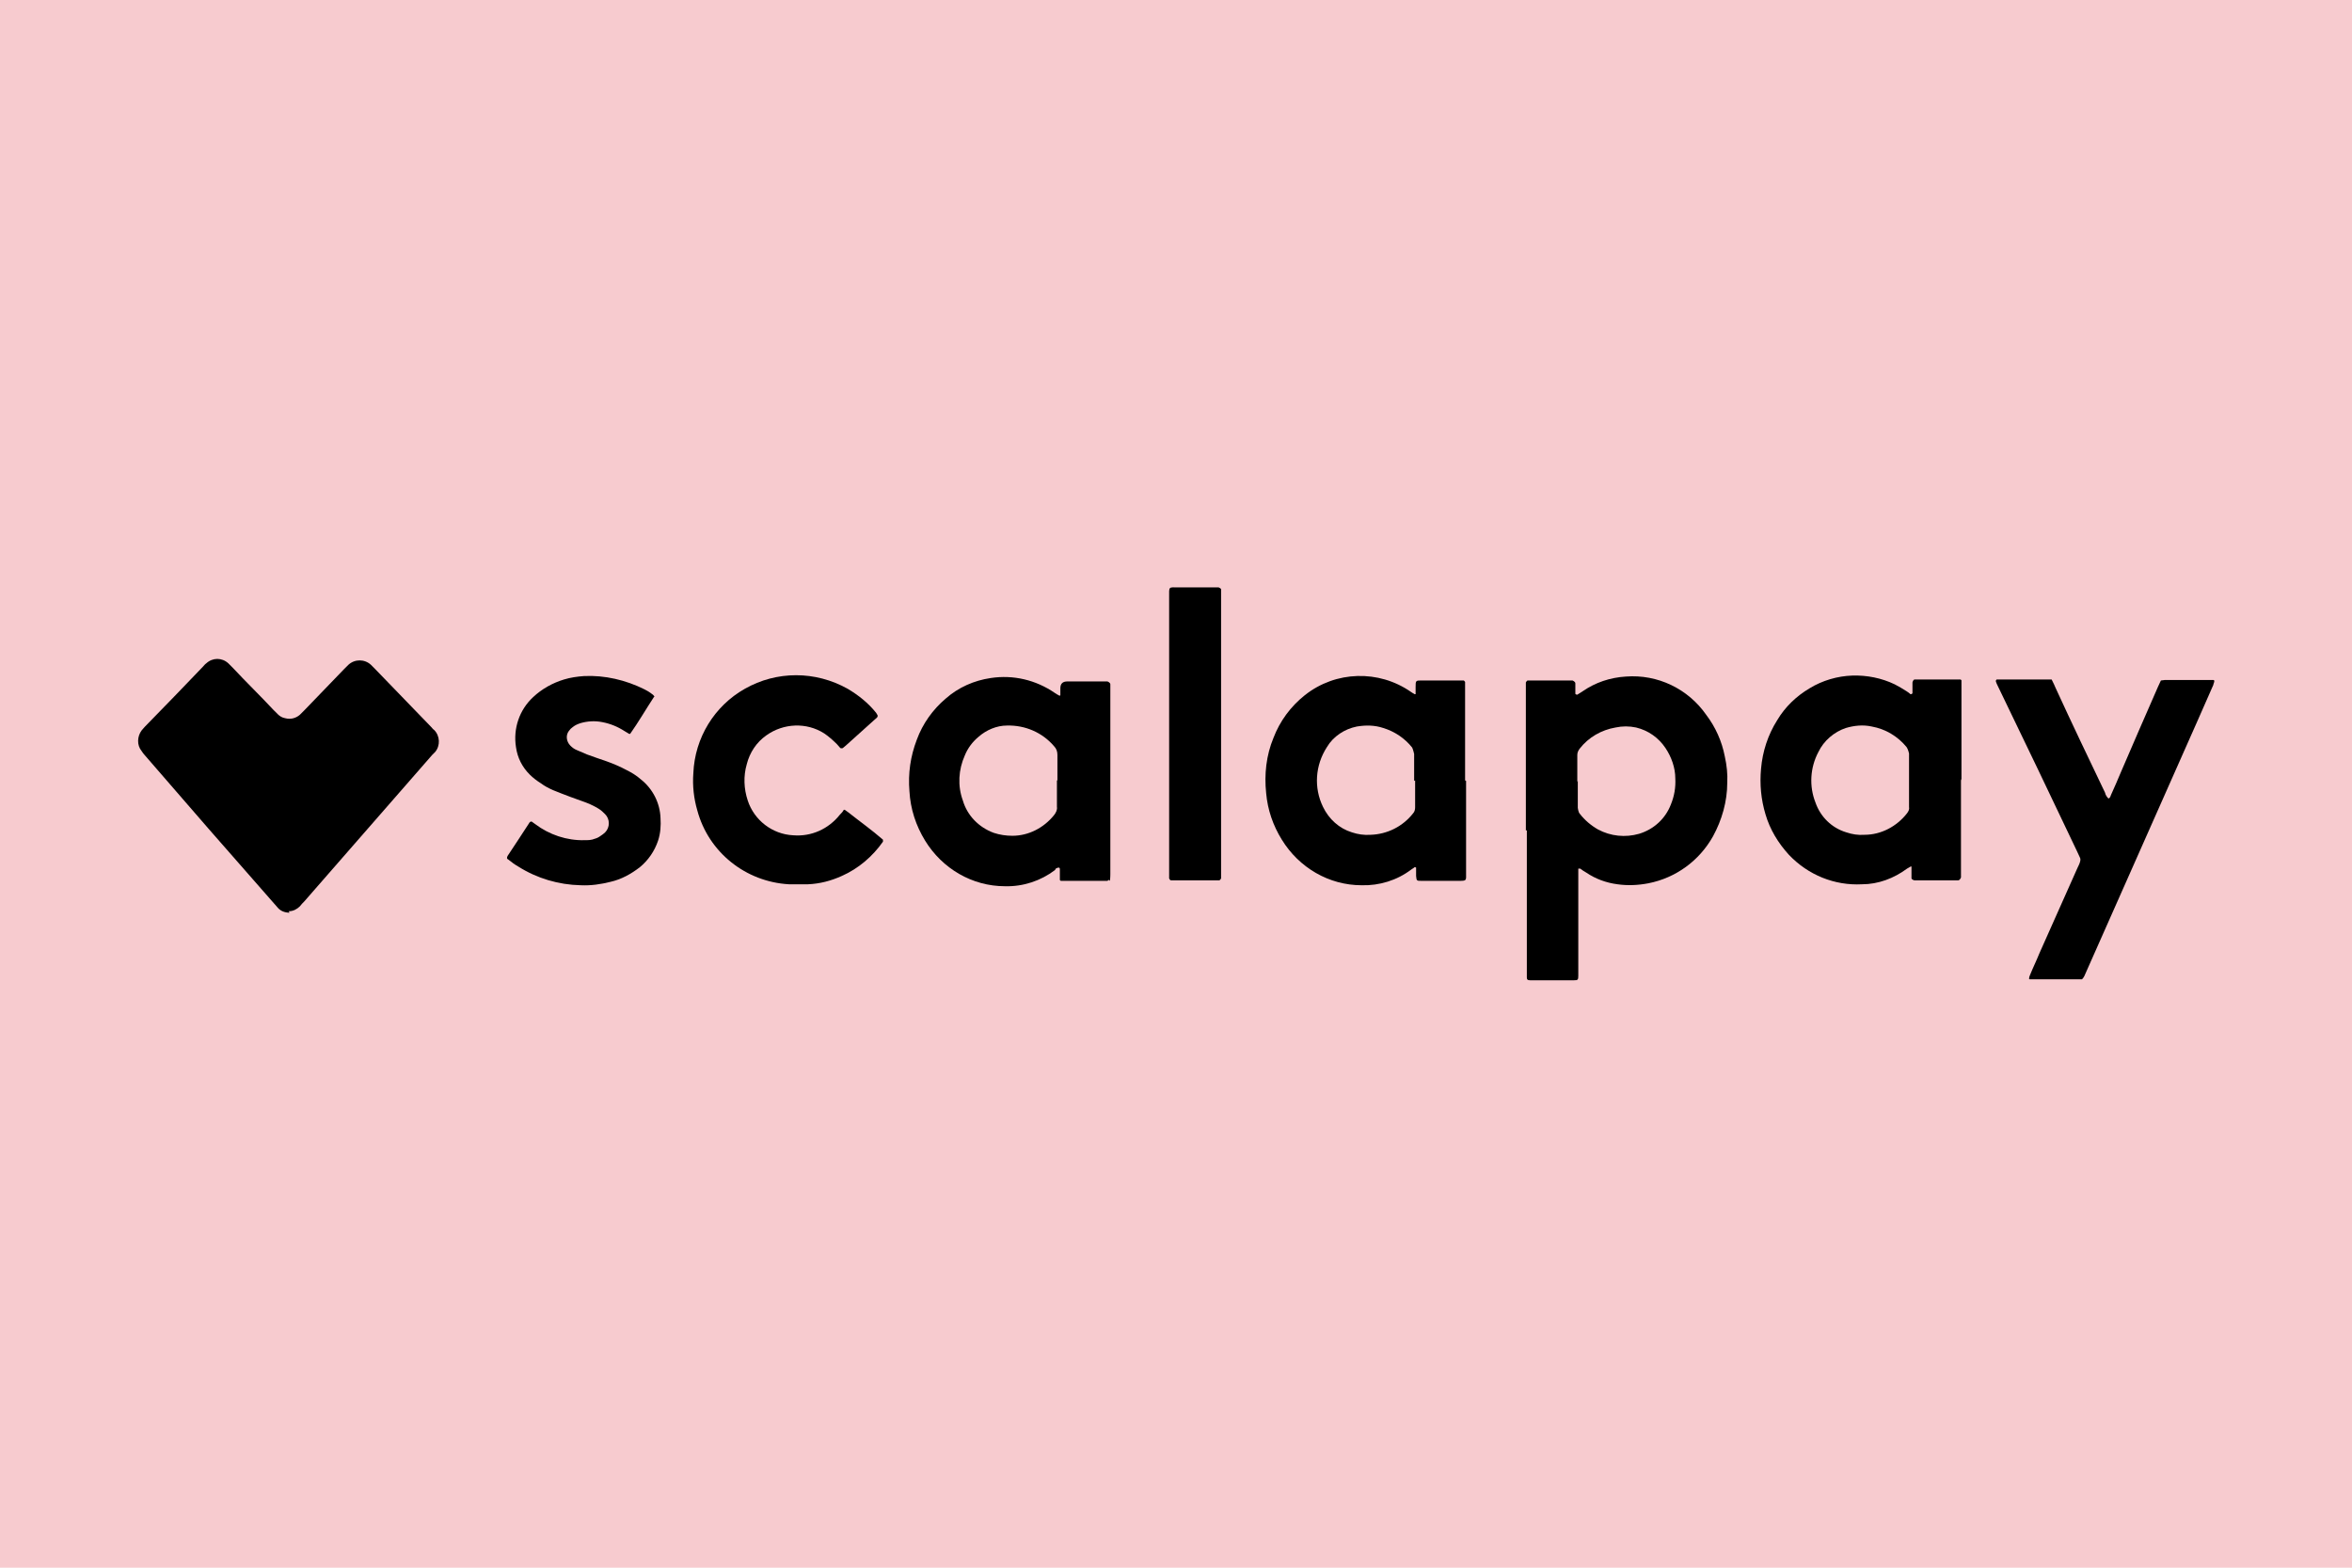 <?xml version="1.0" encoding="UTF-8"?><svg id="Livello_1" xmlns="http://www.w3.org/2000/svg" viewBox="0 0 48 32"><path d="m0,0h48V32H0V0Z" fill="#f7cbcf"/><path d="m5.91,18.63c-.09,0-.18-.03-.24-.1-.02-.02-.04-.05-.07-.08-.89-1.01-1.77-2.02-2.65-3.04-.02-.02-.04-.05-.06-.08-.1-.12-.09-.3,0-.42.02-.02.04-.05.07-.08.4-.41.79-.81,1.18-1.22.02-.02.04-.05.07-.07.13-.12.32-.12.45,0,.03.03.06.06.09.09.27.29.56.57.83.86.03.03.06.06.09.09.04.04.09.07.15.08.11.03.22,0,.3-.07.03-.03.06-.06.09-.09l.81-.84s.06-.06.09-.09c.13-.12.33-.12.46,0,.02.02.05.05.07.07l1.17,1.21s.03.04.05.05c.12.12.13.32.02.45-.02.02-.04.04-.06.06-.87,1-1.74,1.99-2.61,2.99-.03.03-.06.06-.09.1-.06.06-.14.1-.22.1h-.01Z"/><path d="m31.14,16.95v-3.02s.02-.04.04-.04.05,0,.07,0h.84s.06.02.06.06v.13s0,.06,0,.08c0,.01.02.02.04.02l.11-.07c.26-.18.56-.28.88-.3.65-.05,1.27.25,1.64.78.19.25.32.54.38.85.04.18.06.36.05.54,0,.38-.11.76-.29,1.09-.28.5-.76.85-1.32.96-.21.04-.42.05-.63.02-.23-.03-.45-.11-.64-.24-.04-.02-.08-.05-.12-.08-.01,0-.03,0-.04,0,0,0,0,.01,0,.02v2.17c0,.08-.01.09-.09.09h-.89c-.06,0-.07-.02-.07-.06v-3h0Zm1.06-1.01h0v.55s.01.09.04.12c.1.13.23.24.37.32.26.14.56.17.84.09.3-.09.54-.31.65-.6.07-.17.1-.35.09-.53,0-.22-.08-.44-.2-.62-.14-.21-.35-.36-.6-.42-.14-.03-.28-.03-.42,0-.29.05-.55.2-.73.43-.03.04-.05.08-.05.13v.55h0Z"/><path d="m29.92,15.94v1.87c0,.17.02.17-.16.17h-.75c-.1,0-.1,0-.11-.1,0-.06,0-.11,0-.17,0,0-.02-.01-.02-.01,0,0-.02,0-.02.01-.02.01-.04.03-.06.04-.29.22-.65.33-1.01.32-.67,0-1.28-.36-1.63-.93-.18-.29-.29-.61-.32-.95-.04-.38,0-.77.15-1.13.13-.34.35-.64.64-.87.63-.5,1.51-.52,2.16-.07.03.02.06.04.08.05,0,0,.02,0,.02,0,0,0,0-.02,0-.02v-.12c0-.14,0-.14.13-.14h.75s.07,0,.1,0c.01,0,.02.02.03.03,0,.01,0,.03,0,.04v1.97h0Zm-1.06,0h0v-.55s-.02-.09-.04-.13c-.15-.19-.36-.33-.59-.4-.18-.06-.36-.06-.54-.03-.25.05-.48.2-.61.42-.24.37-.27.83-.08,1.22.12.25.33.44.59.52.12.04.25.06.38.05.34-.01.66-.17.87-.44.03-.03.04-.08.04-.12v-.55h0Z"/><path d="m40.02,15.93v1.98s-.02.06-.06.06h-.89s-.05-.01-.06-.04c0,0,0,0,0-.01v-.19s0-.03,0-.04c0,0-.02-.01-.02,0-.02.01-.05.03-.07.04-.27.2-.59.32-.92.32-.56.03-1.1-.19-1.49-.6-.22-.24-.39-.52-.48-.83-.09-.3-.12-.61-.09-.93.03-.35.14-.69.33-.99.16-.27.39-.49.66-.65.26-.16.57-.25.87-.26.3-.01.6.05.87.18.08.04.16.09.24.14.03.02.06.04.08.06.01,0,.03,0,.04-.02v-.22s.01-.05.04-.06c0,0,0,0,.01,0h.85s.06,0,.08,0c0,0,.02.01.02.02,0,.01,0,.03,0,.04v1.97h0Zm-1.06,0v-.55s-.02-.09-.05-.13c-.18-.22-.43-.37-.71-.42-.18-.04-.36-.02-.53.03-.24.08-.45.26-.56.49-.17.32-.19.7-.06,1.03.1.29.33.52.63.61.12.04.24.06.37.05.34,0,.66-.17.87-.44.03-.04.05-.08.04-.13v-.55h0Z"/><path d="m22.63,17.96l-.03.02h-.89s-.04,0-.06,0c0,0-.02-.01-.02-.02,0-.01,0-.03,0-.04v-.18s0-.03-.02-.03c-.01,0-.03,0-.04.01-.02,0-.03.02-.04.04-.29.22-.65.34-1.02.33-.67,0-1.28-.36-1.63-.93-.19-.31-.3-.65-.32-1.01-.03-.36.02-.71.15-1.05.12-.33.33-.62.59-.84.26-.23.58-.37.92-.42.46-.07.92.04,1.3.3.03.02.06.04.1.06,0,0,.02,0,.02-.01,0-.05,0-.1,0-.14q0-.14.14-.14h.82s.06.02.06.06v3.87s0,.1-.01.14h0Zm-1.05-2.03v-.52c0-.07-.02-.13-.07-.18-.24-.28-.59-.43-.96-.42-.21,0-.42.09-.58.23-.12.1-.22.23-.28.38-.13.29-.15.62-.04.92.09.31.33.55.63.66.12.04.25.06.38.06.33,0,.64-.16.85-.42.04-.05.07-.11.06-.17v-.54Z"/><path d="m41.88,13.89c.03.06.05.1.07.15.33.72.67,1.43,1.01,2.14.01.05.04.09.07.12.03-.01.04-.04.05-.07.07-.16.14-.31.2-.46.25-.58.5-1.16.76-1.75.02-.04.04-.09.06-.13.03,0,.06-.01.08-.01h.89s.07,0,.1,0c.01,0,.02.01.02.02,0,.03-.02.06-.02.08-.11.25-.22.5-.33.75-.76,1.71-1.51,3.41-2.27,5.12-.02.05-.04.1-.08.14h-1.01s-.04,0-.06,0c0,0-.02-.02-.01-.02,0-.02.01-.05.02-.07.06-.15.13-.29.19-.44.26-.58.52-1.17.78-1.75.02-.04.04-.08.05-.12.01-.03.01-.06,0-.08-.02-.04-.04-.09-.06-.13-.53-1.12-1.07-2.24-1.61-3.36-.02-.04-.04-.08-.05-.12,0,0,.01-.03.02-.03h1.02s.07,0,.1,0h0Z"/><path d="m17.24,16.53s.04.03.07.05c.24.19.48.36.71.56,0,0,0,0,0,.01,0,.01,0,.02,0,.03-.21.3-.5.55-.84.7-.22.1-.45.16-.69.17-.13,0-.26,0-.39,0-.88-.05-1.64-.65-1.87-1.51-.07-.24-.1-.5-.08-.76.03-.72.43-1.37,1.05-1.72.65-.37,1.44-.37,2.1,0,.22.13.42.29.58.49.01.02.02.03.03.05v.03s-.03.04-.05.05c-.2.18-.4.36-.6.54-.02.02-.04.03-.06.05-.02.01-.04,0-.05,0-.02-.02-.04-.05-.07-.08-.08-.08-.17-.16-.26-.22-.36-.23-.83-.21-1.18.04-.2.14-.34.35-.4.59-.07.24-.06.5.02.74.13.4.5.69.93.71.37.03.72-.13.95-.42.03-.03.06-.06.08-.1,0,0,.01,0,.02,0h0Z"/><path d="m13.35,14.22c-.17.26-.32.52-.49.76,0,0-.01,0-.02,0-.03-.02-.07-.04-.1-.06-.14-.09-.29-.15-.45-.18-.15-.03-.3-.02-.44.02-.06.02-.11.04-.16.08-.03.02-.06.05-.08.08-.07.09-.05.22.03.3.04.04.08.07.13.09.07.03.14.06.21.09.13.05.26.09.4.14.14.05.28.11.41.18.1.05.2.11.29.19.24.19.39.48.4.79.01.15,0,.31-.05.46-.07.21-.2.4-.37.54-.18.14-.38.25-.6.3-.2.05-.4.08-.61.07-.45-.01-.89-.14-1.27-.38-.07-.04-.14-.09-.2-.14-.04-.02-.04-.04-.02-.08.15-.23.3-.45.44-.67,0-.01.02-.02.03-.03,0,0,.02,0,.02,0l.07.05c.29.22.65.34,1.01.33.07,0,.14,0,.21-.03.04-.01.08-.03.12-.06.03-.02.06-.04.09-.07.1-.1.1-.27,0-.37-.04-.04-.08-.08-.13-.11-.06-.04-.13-.07-.19-.1-.12-.05-.25-.09-.38-.14s-.24-.09-.36-.14c-.09-.04-.17-.08-.25-.14-.08-.05-.16-.11-.23-.18-.15-.15-.25-.34-.28-.56-.06-.38.07-.76.35-1.02.18-.17.4-.29.63-.36.13-.04.27-.06.41-.07.42-.02.85.08,1.23.27.06.03.11.06.16.1.02.01.03.03.05.05h-.01Z"/><path d="m23.86,14.98v-2.78c0-.24-.02-.21.2-.21h.81s.05.02.05.04c0,0,0,0,0,0v5.9s-.02.04-.04.04h-.92s-.04,0-.06,0c-.02,0-.03-.02-.04-.04v-2.95h0Z"/></svg>